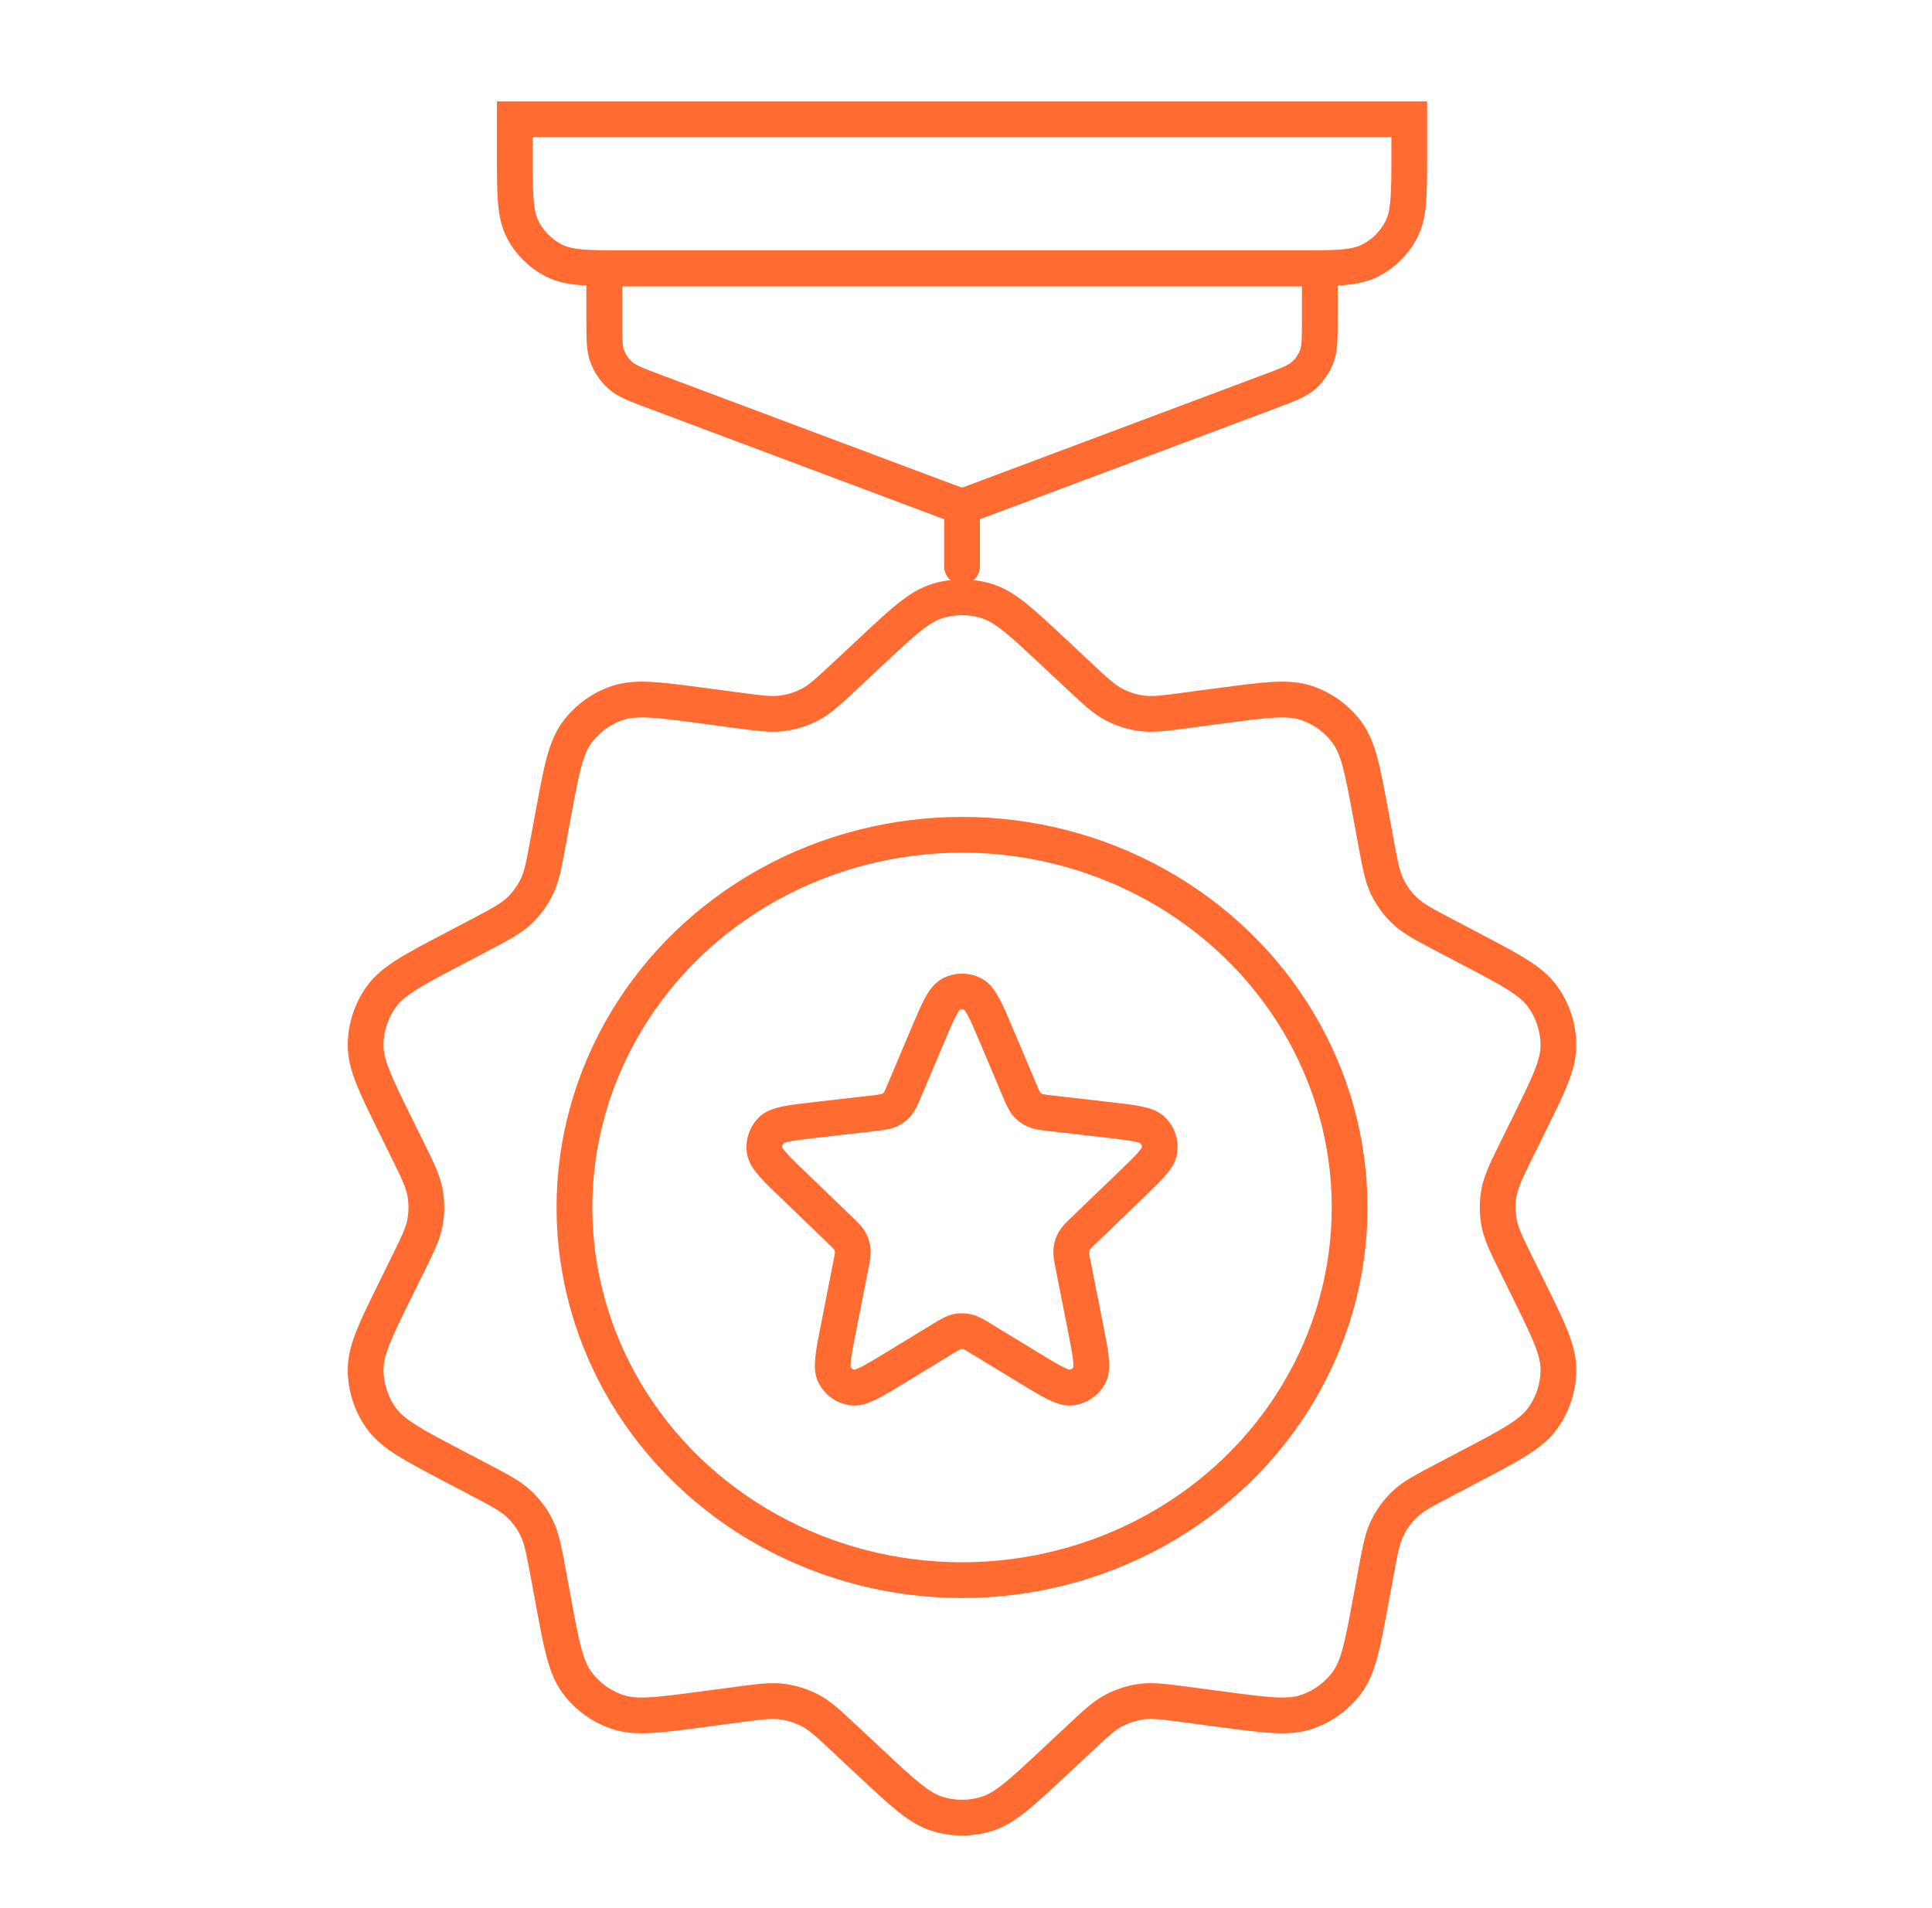 <svg xmlns="http://www.w3.org/2000/svg" fill="none" viewBox="0 0 81 80" height="80" width="81">
<path stroke-linecap="square" stroke-miterlimit="13.284" stroke-width="1.5" stroke="#FF6B30" d="M38.86 43.489C39.323 42.392 39.555 41.843 39.882 41.678C40.166 41.534 40.501 41.534 40.785 41.678C41.112 41.843 41.344 42.392 41.807 43.489L42.744 45.707C42.877 46.021 42.943 46.177 43.048 46.298C43.141 46.404 43.255 46.49 43.384 46.549C43.529 46.616 43.698 46.636 44.036 46.674L46.471 46.954C47.548 47.078 48.086 47.14 48.334 47.391C48.549 47.609 48.652 47.915 48.614 48.219C48.569 48.569 48.178 48.945 47.397 49.697L45.452 51.569C45.222 51.79 45.107 51.901 45.034 52.033C44.969 52.15 44.929 52.279 44.915 52.412C44.899 52.562 44.93 52.718 44.991 53.031L45.508 55.653C45.73 56.782 45.842 57.346 45.669 57.663C45.518 57.939 45.247 58.128 44.937 58.174C44.579 58.227 44.088 57.927 43.106 57.329L41.166 56.147C40.864 55.963 40.712 55.871 40.551 55.835C40.408 55.803 40.259 55.803 40.116 55.835C39.955 55.871 39.803 55.963 39.501 56.147L37.561 57.329C36.579 57.927 36.088 58.227 35.73 58.174C35.42 58.128 35.149 57.939 34.998 57.663C34.825 57.346 34.937 56.782 35.159 55.653L35.676 53.031C35.737 52.718 35.768 52.562 35.752 52.412C35.738 52.279 35.698 52.15 35.633 52.033C35.56 51.901 35.445 51.79 35.215 51.569L33.27 49.697C32.489 48.945 32.098 48.569 32.053 48.219C32.015 47.915 32.118 47.609 32.333 47.391C32.581 47.14 33.119 47.078 34.197 46.954L36.631 46.674C36.969 46.636 37.138 46.616 37.283 46.549C37.412 46.49 37.526 46.404 37.619 46.298C37.724 46.177 37.79 46.021 37.923 45.707L38.86 43.489Z"></path>
<ellipse stroke-linecap="square" stroke-miterlimit="13.284" stroke-width="1.5" stroke="#FF6B30" ry="15.625" rx="16.25" cy="50.625" cx="40.334"></ellipse>
<path stroke-linecap="square" stroke-miterlimit="13.284" stroke-width="1.5" stroke="#FF6B30" d="M36.508 27.329C37.855 26.069 38.529 25.438 39.296 25.2C39.972 24.991 40.695 24.991 41.371 25.2C42.138 25.438 42.812 26.069 44.159 27.329L45.213 28.315C45.924 28.98 46.28 29.313 46.693 29.532C47.058 29.725 47.456 29.852 47.866 29.907C48.328 29.969 48.811 29.905 49.777 29.777L51.221 29.584C53.077 29.338 54.005 29.214 54.775 29.473C55.453 29.7 56.044 30.13 56.471 30.703C56.955 31.355 57.125 32.276 57.466 34.117L57.681 35.281C57.863 36.263 57.954 36.754 58.164 37.183C58.349 37.564 58.602 37.907 58.911 38.197C59.259 38.524 59.701 38.756 60.585 39.221L61.652 39.781C63.349 40.672 64.197 41.117 64.68 41.788C65.104 42.379 65.334 43.087 65.338 43.814C65.343 44.64 64.918 45.499 64.07 47.218L63.612 48.147C63.163 49.056 62.939 49.51 62.85 49.987C62.772 50.409 62.772 50.841 62.85 51.263C62.939 51.74 63.163 52.194 63.612 53.103L64.07 54.032C64.918 55.751 65.343 56.61 65.338 57.436C65.334 58.163 65.104 58.871 64.68 59.462C64.197 60.133 63.349 60.578 61.652 61.469L60.585 62.029C59.701 62.494 59.259 62.726 58.911 63.053C58.602 63.343 58.349 63.686 58.164 64.067C57.954 64.496 57.863 64.987 57.681 65.969L57.466 67.133C57.125 68.974 56.955 69.895 56.471 70.547C56.044 71.12 55.453 71.55 54.775 71.777C54.005 72.036 53.077 71.912 51.221 71.665L49.777 71.473C48.811 71.345 48.328 71.281 47.866 71.343C47.456 71.398 47.058 71.525 46.693 71.718C46.28 71.937 45.924 72.27 45.213 72.935L44.159 73.921C42.812 75.181 42.138 75.812 41.371 76.05C40.695 76.26 39.972 76.26 39.296 76.05C38.529 75.812 37.855 75.181 36.508 73.921L35.454 72.935C34.743 72.27 34.387 71.937 33.974 71.718C33.609 71.525 33.212 71.398 32.801 71.343C32.339 71.281 31.856 71.345 30.89 71.473L29.446 71.665C27.59 71.912 26.662 72.036 25.892 71.777C25.214 71.55 24.623 71.12 24.196 70.547C23.712 69.895 23.542 68.974 23.201 67.133L22.985 65.969C22.804 64.987 22.713 64.496 22.503 64.067C22.318 63.686 22.065 63.343 21.756 63.053C21.408 62.726 20.966 62.494 20.082 62.029L19.015 61.469C17.318 60.578 16.47 60.133 15.987 59.462C15.563 58.871 15.333 58.163 15.329 57.436C15.325 56.61 15.749 55.751 16.597 54.032L17.055 53.103C17.504 52.194 17.728 51.74 17.817 51.263C17.895 50.841 17.895 50.409 17.817 49.987C17.728 49.51 17.504 49.056 17.055 48.147L16.597 47.218C15.749 45.499 15.325 44.64 15.329 43.814C15.333 43.087 15.563 42.379 15.987 41.788C16.47 41.117 17.318 40.672 19.015 39.781L20.082 39.221C20.966 38.756 21.408 38.524 21.756 38.197C22.065 37.907 22.318 37.564 22.503 37.183C22.713 36.754 22.804 36.263 22.985 35.281L23.201 34.117C23.542 32.276 23.712 31.355 24.196 30.703C24.623 30.13 25.214 29.7 25.892 29.473C26.662 29.214 27.59 29.338 29.446 29.584L30.89 29.777C31.856 29.905 32.339 29.969 32.801 29.907C33.212 29.852 33.609 29.725 33.974 29.532C34.387 29.313 34.743 28.98 35.454 28.315L36.508 27.329Z"></path>
<path stroke-linejoin="round" stroke-linecap="round" stroke-miterlimit="13.284" stroke-width="1.5" stroke="#FF6B30" d="M40.334 23.75L40.334 21.25"></path>
<path stroke-linecap="square" stroke-miterlimit="13.284" stroke-width="1.5" stroke="#FF6B30" d="M25.334 11.25H55.334V13.407C55.334 14.207 55.334 14.607 55.203 14.95C55.087 15.254 54.9 15.525 54.656 15.739C54.38 15.983 54.006 16.123 53.257 16.404L40.895 21.039C40.687 21.117 40.584 21.156 40.477 21.172C40.382 21.185 40.285 21.185 40.191 21.172C40.084 21.156 39.98 21.117 39.772 21.039L27.41 16.404C26.661 16.123 26.287 15.983 26.011 15.739C25.767 15.525 25.58 15.254 25.464 14.95C25.334 14.607 25.334 14.207 25.334 13.407V11.25Z"></path>
<path stroke-linecap="square" stroke-miterlimit="13.284" stroke-width="1.5" stroke="#FF6B30" d="M21.584 5H59.084V6.45C59.084 8.13 59.084 8.97 58.757 9.612C58.469 10.177 58.01 10.635 57.446 10.923C56.804 11.25 55.964 11.25 54.283 11.25H26.384C24.703 11.25 23.863 11.25 23.221 10.923C22.657 10.635 22.198 10.177 21.91 9.612C21.584 8.97 21.584 8.13 21.584 6.45V5Z"></path>
</svg>
